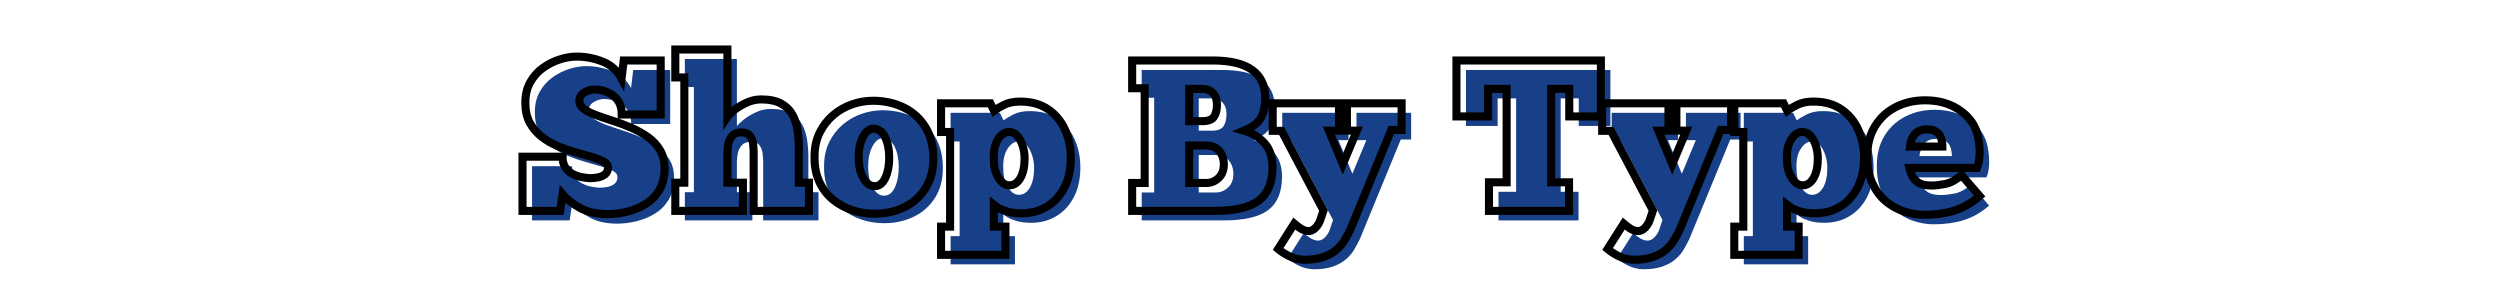 <svg version="1.0" preserveAspectRatio="xMidYMid meet" height="240" viewBox="0 0 1500 180" zoomAndPan="magnify" width="2000" xmlns:xlink="http://www.w3.org/1999/xlink" xmlns="http://www.w3.org/2000/svg"><defs><g></g></defs><rect fill-opacity="1" height="216" y="-18" fill="#ffffff" width="1800" x="-150"></rect><rect fill-opacity="1" height="216" y="-18" fill="#ffffff" width="1800" x="-150"></rect><g fill-opacity="1" fill="#184089"><g transform="translate(315.996, 132.253)"><g><path d="M 3.234 0 L 3.234 -32.547 L 27.25 -32.547 C 27.25 -29.867 27.828 -27.691 28.984 -26.016 C 30.148 -24.336 31.613 -23.047 33.375 -22.141 C 35.145 -21.242 36.93 -20.617 38.734 -20.266 C 40.547 -19.922 42.141 -19.707 43.516 -19.625 C 45.066 -19.625 46.68 -19.773 48.359 -20.078 C 50.035 -20.379 51.473 -21.004 52.672 -21.953 C 53.879 -22.898 54.484 -24.273 54.484 -26.078 C 54.484 -27.547 53.578 -28.754 51.766 -29.703 C 49.961 -30.648 47.598 -31.551 44.672 -32.406 C 41.742 -33.27 38.516 -34.195 34.984 -35.188 C 31.461 -36.176 27.938 -37.398 24.406 -38.859 C 20.875 -40.328 17.645 -42.203 14.719 -44.484 C 11.789 -46.766 9.422 -49.539 7.609 -52.812 C 5.805 -56.082 4.906 -60.086 4.906 -64.828 C 4.906 -69.641 5.895 -73.789 7.875 -77.281 C 9.852 -80.77 12.41 -83.629 15.547 -85.859 C 18.691 -88.098 22.031 -89.773 25.562 -90.891 C 29.094 -92.016 32.453 -92.578 35.641 -92.578 C 41.055 -92.578 46.258 -91.586 51.25 -89.609 C 56.25 -87.629 60.039 -84.227 62.625 -79.406 L 63.922 -90.266 L 86.125 -90.266 L 86.125 -57.844 L 62.75 -57.844 C 62.75 -62.664 61.133 -66.367 57.906 -68.953 C 54.688 -71.535 50.797 -72.828 46.234 -72.828 C 44.336 -72.828 42.375 -72.242 40.344 -71.078 C 38.32 -69.922 37.312 -68.223 37.312 -65.984 C 37.312 -64.086 38.238 -62.473 40.094 -61.141 C 41.945 -59.805 44.398 -58.578 47.453 -57.453 C 50.504 -56.336 53.836 -55.195 57.453 -54.031 C 61.078 -52.875 64.695 -51.52 68.312 -49.969 C 71.926 -48.414 75.258 -46.562 78.312 -44.406 C 81.363 -42.258 83.816 -39.633 85.672 -36.531 C 87.523 -33.438 88.453 -29.738 88.453 -25.438 C 88.453 -20.445 87.414 -16.188 85.344 -12.656 C 83.281 -9.125 80.547 -6.301 77.141 -4.188 C 73.742 -2.082 70.047 -0.535 66.047 0.453 C 62.047 1.441 58.109 1.938 54.234 1.938 C 47.691 1.938 42.18 0.691 37.703 -1.797 C 33.223 -4.297 29.738 -7.008 27.25 -9.938 L 25.828 0 Z M 3.234 0"></path></g></g></g><g fill-opacity="1" fill="#184089"><g transform="translate(407.669, 132.253)"><g><path d="M 43.766 0 L 3.234 0 L 3.234 -16.922 L 8.656 -16.922 L 8.656 -80.062 L 3.234 -80.062 L 3.234 -96.844 L 34.469 -96.844 L 34.469 -56.562 C 34.988 -57.332 36.258 -58.555 38.281 -60.234 C 40.301 -61.91 42.773 -63.438 45.703 -64.812 C 48.629 -66.195 51.645 -66.891 54.75 -66.891 C 59.738 -66.891 63.738 -66.047 66.75 -64.359 C 69.77 -62.68 72.031 -60.469 73.531 -57.719 C 75.039 -54.969 76.051 -51.91 76.562 -48.547 C 77.082 -45.191 77.344 -41.836 77.344 -38.484 L 77.344 -16.922 L 83.422 -16.922 L 83.422 0 L 50.234 0 L 50.234 -35.125 C 50.234 -36.582 50.125 -38.258 49.906 -40.156 C 49.688 -42.051 49.062 -43.688 48.031 -45.062 C 47 -46.438 45.191 -47.125 42.609 -47.125 C 40.461 -47.125 38.785 -46.5 37.578 -45.25 C 36.367 -44.008 35.547 -42.484 35.109 -40.672 C 34.68 -38.867 34.469 -37.02 34.469 -35.125 L 34.469 -16.922 L 43.766 -16.922 Z M 43.766 0"></path></g></g></g><g fill-opacity="1" fill="#184089"><g transform="translate(493.016, 132.253)"><g><path d="M 37.453 1.672 C 32.797 1.672 28.316 0.961 24.016 -0.453 C 19.711 -1.867 15.836 -4 12.391 -6.844 C 8.953 -9.688 6.242 -13.258 4.266 -17.562 C 2.285 -21.863 1.336 -26.859 1.422 -32.547 C 1.422 -37.961 2.43 -42.738 4.453 -46.875 C 6.473 -51.008 9.16 -54.516 12.516 -57.391 C 15.879 -60.273 19.648 -62.445 23.828 -63.906 C 28.004 -65.375 32.328 -66.109 36.797 -66.109 C 43.598 -66.023 49.688 -64.648 55.062 -61.984 C 60.445 -59.316 64.707 -55.461 67.844 -50.422 C 70.988 -45.391 72.609 -39.254 72.703 -32.016 C 72.785 -24.879 71.254 -18.789 68.109 -13.75 C 64.973 -8.719 60.711 -4.891 55.328 -2.266 C 49.953 0.359 43.992 1.672 37.453 1.672 Z M 37.453 -14.844 C 40.203 -14.844 42.352 -16.5 43.906 -19.812 C 45.457 -23.133 46.234 -27.203 46.234 -32.016 C 46.234 -36.836 45.41 -40.906 43.766 -44.219 C 42.129 -47.539 39.805 -49.242 36.797 -49.328 C 34.305 -49.328 32.195 -47.691 30.469 -44.422 C 28.75 -41.148 27.891 -37.145 27.891 -32.406 C 27.891 -27.156 28.812 -22.914 30.656 -19.688 C 32.508 -16.457 34.773 -14.844 37.453 -14.844 Z M 37.453 -14.844"></path></g></g></g><g fill-opacity="1" fill="#184089"><g transform="translate(567.129, 132.253)"><g><path d="M 3.234 9.422 L 8.656 9.422 L 8.656 -47.391 L 3.234 -47.391 L 3.234 -64.562 L 32.797 -64.562 L 35 -60.047 C 36.195 -60.992 38.129 -62.156 40.797 -63.531 C 43.473 -64.906 46.742 -65.594 50.609 -65.594 C 57.328 -65.594 62.945 -64.039 67.469 -60.938 C 71.988 -57.844 75.391 -53.734 77.672 -48.609 C 79.953 -43.492 81.094 -37.879 81.094 -31.766 C 81.094 -24.961 79.801 -19.062 77.219 -14.062 C 74.633 -9.07 71.125 -5.242 66.688 -2.578 C 62.258 0.086 57.25 1.422 51.656 1.422 C 48.125 1.422 45.148 1.051 42.734 0.312 C 40.328 -0.414 38.5 -1.188 37.25 -2 C 36 -2.82 35.203 -3.359 34.859 -3.609 L 34.859 9.422 L 41.844 9.422 L 41.844 26.344 L 3.234 26.344 Z M 53.328 -31.5 C 53.328 -34.082 52.938 -36.598 52.156 -39.047 C 51.383 -41.504 50.312 -43.508 48.938 -45.062 C 47.562 -46.613 45.926 -47.391 44.031 -47.391 C 41.531 -47.391 39.312 -45.906 37.375 -42.938 C 35.438 -39.969 34.598 -35.941 34.859 -30.859 C 34.859 -26.473 35.805 -22.789 37.703 -19.812 C 39.598 -16.844 41.75 -15.359 44.156 -15.359 C 46.914 -15.359 49.133 -16.82 50.812 -19.75 C 52.488 -22.676 53.328 -26.594 53.328 -31.5 Z M 53.328 -31.5"></path></g></g></g><g fill-opacity="1" fill="#184089"><g transform="translate(649.506, 132.253)"><g></g></g></g><g fill-opacity="1" fill="#184089"><g transform="translate(681.785, 132.253)"><g><path d="M 3.234 0 L 3.234 -16.781 L 10.719 -16.781 L 10.719 -73.594 L 3.234 -73.594 L 3.234 -90.266 L 51.391 -90.266 C 62.148 -90.266 70.113 -88.348 75.281 -84.516 C 80.445 -80.68 83.031 -75.234 83.031 -68.172 C 83.031 -62.754 82.125 -58.562 80.312 -55.594 C 78.508 -52.625 75.195 -50.145 70.375 -48.156 C 75.02 -46.875 79.02 -44.469 82.375 -40.938 C 85.738 -37.406 87.422 -32.5 87.422 -26.219 C 87.422 -17.094 84.688 -10.441 79.219 -6.266 C 73.75 -2.086 64.773 0 52.297 0 Z M 37.453 -73.219 L 37.453 -53.844 L 45.328 -53.844 C 48.766 -53.844 51.086 -54.723 52.297 -56.484 C 53.504 -58.254 54.109 -60.688 54.109 -63.781 C 54.109 -66.801 53.312 -69.129 51.719 -70.766 C 50.125 -72.398 48.078 -73.219 45.578 -73.219 Z M 37.453 -16.781 L 47.781 -16.781 C 50.531 -16.781 52.957 -17.77 55.062 -19.75 C 57.176 -21.727 58.234 -24.441 58.234 -27.891 C 58.234 -31.16 57.305 -33.867 55.453 -36.016 C 53.609 -38.172 50.922 -39.25 47.391 -39.25 L 37.453 -39.25 Z M 37.453 -16.781"></path></g></g></g><g fill-opacity="1" fill="#184089"><g transform="translate(770.489, 132.253)"><g><path d="M 49.328 -48.156 L 43.391 -48.156 L 43.391 -64.562 L 76.188 -64.562 L 76.188 -48.547 L 69.984 -48.547 L 45.453 11.109 C 44.504 13.086 43.406 15.148 42.156 17.297 C 40.906 19.453 39.25 21.43 37.188 23.234 C 35.125 25.047 32.52 26.508 29.375 27.625 C 26.227 28.75 22.332 29.312 17.688 29.312 C 14.332 29.133 11.383 28.422 8.844 27.172 C 6.301 25.93 4.039 24.492 2.062 22.859 L 11.75 7.625 C 12.863 8.562 14.047 9.461 15.297 10.328 C 16.547 11.191 17.859 11.754 19.234 12.016 C 21.211 12.359 22.93 11.773 24.391 10.266 C 25.859 8.754 26.895 7.055 27.5 5.172 L 29.312 -0.266 L 4.125 -48.031 L -1.156 -48.031 L -1.156 -64.562 L 38.609 -64.562 L 38.609 -48.156 L 32.547 -48.156 L 40.938 -28.016 Z M 49.328 -48.156"></path></g></g></g><g fill-opacity="1" fill="#184089"><g transform="translate(845.376, 132.253)"><g></g></g></g><g fill-opacity="1" fill="#184089"><g transform="translate(877.656, 132.253)"><g><path d="M 88.578 -90.266 L 88.578 -56.688 L 69.594 -56.688 L 69.594 -73.219 L 58.75 -73.219 L 58.75 -17.172 L 69.469 -17.172 L 69.469 0 L 21.438 0 L 21.438 -17.172 L 32.016 -17.172 L 32.016 -73.219 L 20.922 -73.219 L 20.922 -56.688 L 1.938 -56.688 L 1.938 -90.266 Z M 88.578 -90.266"></path></g></g></g><g fill-opacity="1" fill="#184089"><g transform="translate(968.167, 132.253)"><g><path d="M 49.328 -48.156 L 43.391 -48.156 L 43.391 -64.562 L 76.188 -64.562 L 76.188 -48.547 L 69.984 -48.547 L 45.453 11.109 C 44.504 13.086 43.406 15.148 42.156 17.297 C 40.906 19.453 39.25 21.43 37.188 23.234 C 35.125 25.047 32.52 26.508 29.375 27.625 C 26.227 28.75 22.332 29.312 17.688 29.312 C 14.332 29.133 11.383 28.422 8.844 27.172 C 6.301 25.93 4.039 24.492 2.062 22.859 L 11.75 7.625 C 12.863 8.562 14.047 9.461 15.297 10.328 C 16.547 11.191 17.859 11.754 19.234 12.016 C 21.211 12.359 22.93 11.773 24.391 10.266 C 25.859 8.754 26.895 7.055 27.5 5.172 L 29.312 -0.266 L 4.125 -48.031 L -1.156 -48.031 L -1.156 -64.562 L 38.609 -64.562 L 38.609 -48.156 L 32.547 -48.156 L 40.938 -28.016 Z M 49.328 -48.156"></path></g></g></g><g fill-opacity="1" fill="#184089"><g transform="translate(1043.055, 132.253)"><g><path d="M 3.234 9.422 L 8.656 9.422 L 8.656 -47.391 L 3.234 -47.391 L 3.234 -64.562 L 32.797 -64.562 L 35 -60.047 C 36.195 -60.992 38.129 -62.156 40.797 -63.531 C 43.473 -64.906 46.742 -65.594 50.609 -65.594 C 57.328 -65.594 62.945 -64.039 67.469 -60.938 C 71.988 -57.844 75.391 -53.734 77.672 -48.609 C 79.953 -43.492 81.094 -37.879 81.094 -31.766 C 81.094 -24.961 79.801 -19.062 77.219 -14.062 C 74.633 -9.07 71.125 -5.242 66.688 -2.578 C 62.258 0.086 57.25 1.422 51.656 1.422 C 48.125 1.422 45.148 1.051 42.734 0.312 C 40.328 -0.414 38.5 -1.188 37.25 -2 C 36 -2.82 35.203 -3.359 34.859 -3.609 L 34.859 9.422 L 41.844 9.422 L 41.844 26.344 L 3.234 26.344 Z M 53.328 -31.5 C 53.328 -34.082 52.938 -36.598 52.156 -39.047 C 51.383 -41.504 50.312 -43.508 48.938 -45.062 C 47.562 -46.613 45.926 -47.391 44.031 -47.391 C 41.531 -47.391 39.312 -45.906 37.375 -42.938 C 35.438 -39.969 34.598 -35.941 34.859 -30.859 C 34.859 -26.473 35.805 -22.789 37.703 -19.812 C 39.598 -16.844 41.75 -15.359 44.156 -15.359 C 46.914 -15.359 49.133 -16.82 50.812 -19.75 C 52.488 -22.676 53.328 -26.594 53.328 -31.5 Z M 53.328 -31.5"></path></g></g></g><g fill-opacity="1" fill="#184089"><g transform="translate(1125.432, 132.253)"><g><path d="M 57.203 -21.438 L 68.047 -8.906 C 63.316 -4.781 58.258 -1.875 52.875 -0.188 C 47.5 1.488 41.453 2.328 34.734 2.328 C 30.773 2.328 26.77 1.66 22.719 0.328 C 18.676 -1.004 15 -3.07 11.688 -5.875 C 8.375 -8.676 5.703 -12.289 3.672 -16.719 C 1.648 -21.156 0.641 -26.473 0.641 -32.672 C 0.641 -39.723 2.188 -45.766 5.281 -50.797 C 8.383 -55.836 12.562 -59.691 17.812 -62.359 C 23.07 -65.035 28.926 -66.375 35.375 -66.375 C 43.039 -66.375 49.629 -64.609 55.141 -61.078 C 60.648 -57.547 64.348 -53.066 66.234 -47.641 C 66.754 -46.18 67.207 -44.203 67.594 -41.703 C 67.977 -39.211 68.129 -36.566 68.047 -33.766 C 67.961 -30.961 67.445 -28.316 66.5 -25.828 L 25.828 -25.828 C 26.086 -24.703 26.562 -23.301 27.25 -21.625 C 27.938 -19.945 29.18 -18.461 30.984 -17.172 C 32.797 -15.879 35.508 -15.234 39.125 -15.234 C 41.363 -15.234 44.07 -15.535 47.25 -16.141 C 50.438 -16.742 53.754 -18.508 57.203 -21.438 Z M 26.219 -38.609 L 45.703 -38.609 C 45.703 -40.242 45.469 -41.859 45 -43.453 C 44.531 -45.047 43.625 -46.359 42.281 -47.391 C 40.945 -48.422 38.906 -48.938 36.156 -48.938 C 33.57 -48.938 31.566 -48.289 30.141 -47 C 28.723 -45.707 27.734 -44.266 27.172 -42.672 C 26.617 -41.078 26.301 -39.723 26.219 -38.609 Z M 26.219 -38.609"></path></g></g></g><path stroke-miterlimit="4" stroke-opacity="1" stroke-width="6.456" stroke="#000000" d="M 418.005 93.001 L 418.005 49.621 L 450.036 49.621 C 450.036 53.178 450.807 56.079 452.349 58.324 C 453.917 60.563 455.88 62.287 458.234 63.49 C 460.589 64.699 462.969 65.522 465.38 65.975 C 467.786 66.423 469.906 66.699 471.724 66.813 C 473.797 66.813 475.958 66.615 478.198 66.225 C 480.443 65.834 482.359 65.006 483.958 63.746 C 485.583 62.485 486.396 60.647 486.396 58.24 C 486.396 56.277 485.177 54.668 482.74 53.402 C 480.328 52.142 477.177 50.938 473.281 49.787 C 469.385 48.642 465.083 47.407 460.375 46.089 C 455.667 44.772 450.958 43.136 446.255 41.173 C 441.547 39.209 437.245 36.714 433.349 33.688 C 429.453 30.636 426.302 26.938 423.891 22.595 C 421.479 18.22 420.276 12.886 420.276 6.579 C 420.276 0.131 421.594 -5.4 424.229 -10.025 C 426.859 -14.676 430.266 -18.489 434.443 -21.457 C 438.646 -24.457 443.099 -26.697 447.807 -28.181 C 452.516 -29.697 456.984 -30.452 461.219 -30.452 C 468.474 -30.452 475.422 -29.124 482.068 -26.457 C 488.734 -23.827 493.792 -19.301 497.24 -12.885 L 498.964 -27.343 L 528.557 -27.343 L 528.557 15.871 L 497.406 15.871 C 497.406 9.449 495.25 4.517 490.932 1.074 C 486.62 -2.374 481.422 -4.098 475.339 -4.098 C 472.818 -4.098 470.214 -3.327 467.521 -1.786 C 464.833 -0.244 463.484 2.027 463.484 5.022 C 463.484 7.548 464.719 9.704 467.188 11.496 C 469.651 13.261 472.917 14.902 476.979 16.412 C 481.073 17.902 485.526 19.412 490.344 20.954 C 495.167 22.496 499.984 24.303 504.807 26.376 C 509.625 28.449 514.068 30.918 518.13 33.777 C 522.224 36.631 525.5 40.136 527.969 44.282 C 530.432 48.402 531.667 53.334 531.667 59.079 C 531.667 65.746 530.276 71.438 527.505 76.147 C 524.755 80.85 521.115 84.605 516.573 87.407 C 512.063 90.209 507.13 92.272 501.781 93.589 C 496.453 94.907 491.203 95.563 486.016 95.563 C 477.302 95.563 469.958 93.912 463.99 90.605 C 458.021 87.272 453.37 83.652 450.036 79.761 L 448.146 93.001 Z M 594.333 93.001 L 540.24 93.001 L 540.24 70.428 L 547.469 70.428 L 547.469 -13.765 L 540.24 -13.765 L 540.24 -36.129 L 581.932 -36.129 L 581.932 17.589 C 582.609 16.553 584.286 14.918 586.979 12.673 C 589.698 10.433 593.005 8.402 596.901 6.579 C 600.792 4.73 604.813 3.803 608.964 3.803 C 615.604 3.803 620.927 4.928 624.938 7.168 C 628.969 9.407 631.984 12.365 633.974 16.037 C 635.99 19.709 637.333 23.782 638.005 28.267 C 638.708 32.751 639.057 37.22 639.057 41.678 L 639.057 70.428 L 647.172 70.428 L 647.172 93.001 L 602.911 93.001 L 602.911 46.173 C 602.911 44.214 602.771 41.97 602.49 39.449 C 602.208 36.928 601.38 34.756 600.01 32.933 C 598.635 31.084 596.224 30.157 592.781 30.157 C 589.891 30.157 587.651 31.001 586.052 32.683 C 584.458 34.334 583.365 36.365 582.776 38.777 C 582.214 41.188 581.932 43.652 581.932 46.173 L 581.932 70.428 L 594.333 70.428 Z M 699.682 95.23 C 693.49 95.23 687.521 94.287 681.776 92.412 C 676.031 90.506 670.859 87.662 666.266 83.881 C 661.667 80.095 658.052 75.334 655.422 69.589 C 652.786 63.845 651.526 57.188 651.635 49.621 C 651.635 42.392 652.979 36.032 655.672 30.537 C 658.391 25.017 661.979 20.339 666.432 16.501 C 670.917 12.631 675.932 9.73 681.479 7.798 C 687.057 5.834 692.828 4.855 698.797 4.855 C 707.88 4.97 716.005 6.803 723.177 10.36 C 730.354 13.923 736.026 19.063 740.203 25.787 C 744.406 32.485 746.563 40.652 746.677 50.293 C 746.786 59.824 744.74 67.949 740.536 74.673 C 736.365 81.371 730.688 86.47 723.516 89.975 C 716.339 93.475 708.396 95.23 699.682 95.23 Z M 699.682 73.204 C 703.354 73.204 706.208 71.001 708.255 66.605 C 710.328 62.173 711.365 56.74 711.365 50.293 C 711.365 43.876 710.276 38.454 708.089 34.027 C 705.932 29.6 702.833 27.329 698.797 27.22 C 695.49 27.22 692.688 29.402 690.391 33.777 C 688.094 38.147 686.943 43.485 686.943 49.787 C 686.943 56.793 688.177 62.454 690.646 66.772 C 693.109 71.058 696.12 73.204 699.682 73.204 Z M 752.849 105.569 L 760.078 105.569 L 760.078 29.824 L 752.849 29.824 L 752.849 6.918 L 792.276 6.918 L 795.219 12.928 C 796.818 11.662 799.396 10.126 802.953 8.303 C 806.516 6.454 810.885 5.527 816.068 5.527 C 825.01 5.527 832.49 7.6 838.516 11.751 C 844.542 15.871 849.068 21.345 852.094 28.183 C 855.146 35.022 856.672 42.506 856.672 50.631 C 856.672 59.709 854.948 67.584 851.505 74.251 C 848.083 80.897 843.417 85.996 837.505 89.553 C 831.594 93.11 824.896 94.892 817.411 94.892 C 812.708 94.892 808.74 94.402 805.521 93.423 C 802.323 92.438 799.885 91.418 798.203 90.35 C 796.552 89.261 795.5 88.532 795.052 88.168 L 795.052 105.569 L 804.344 105.569 L 804.344 128.142 L 752.849 128.142 Z M 819.682 51.006 C 819.682 47.563 819.167 44.199 818.13 40.923 C 817.094 37.642 815.651 34.98 813.797 32.933 C 811.979 30.86 809.807 29.824 807.281 29.824 C 803.948 29.824 800.995 31.798 798.417 35.751 C 795.839 39.699 794.714 45.069 795.052 51.85 C 795.052 57.704 796.313 62.626 798.833 66.605 C 801.359 70.553 804.229 72.532 807.453 72.532 C 811.125 72.532 814.078 70.584 816.323 66.688 C 818.563 62.761 819.682 57.537 819.682 51.006 Z M 905.724 93.001 L 905.724 70.636 L 915.729 70.636 L 915.729 -5.15 L 905.724 -5.15 L 905.724 -27.343 L 969.953 -27.343 C 984.302 -27.343 994.922 -24.791 1001.813 -19.692 C 1008.708 -14.593 1012.156 -7.332 1012.156 2.079 C 1012.156 9.313 1010.948 14.918 1008.542 18.897 C 1006.13 22.845 1001.703 26.136 995.255 28.772 C 1001.448 30.511 1006.787 33.73 1011.271 38.438 C 1015.755 43.147 1017.995 49.694 1017.995 58.069 C 1017.995 70.23 1014.354 79.1 1007.068 84.678 C 999.781 90.225 987.818 93.001 971.172 93.001 Z M 951.375 -4.603 L 951.375 21.204 L 961.88 21.204 C 966.479 21.204 969.573 20.027 971.172 17.678 C 972.771 15.324 973.568 12.084 973.568 7.964 C 973.568 3.933 972.5 0.834 970.375 -1.322 C 968.271 -3.51 965.552 -4.603 962.219 -4.603 Z M 951.375 70.636 L 965.161 70.636 C 968.833 70.636 972.068 69.319 974.87 66.688 C 977.672 64.027 979.073 60.397 979.073 55.798 C 979.073 51.459 977.839 47.855 975.375 44.996 C 972.906 42.11 969.323 40.668 964.615 40.668 L 951.375 40.668 Z M 1085.49 28.772 L 1077.547 28.772 L 1077.547 6.918 L 1121.302 6.918 L 1121.302 28.267 L 1113.026 28.267 L 1080.323 107.798 C 1079.063 110.428 1077.589 113.178 1075.906 116.032 C 1074.255 118.923 1072.042 121.569 1069.266 123.98 C 1066.521 126.386 1063.047 128.334 1058.844 129.824 C 1054.667 131.334 1049.484 132.089 1043.292 132.089 C 1038.807 131.865 1034.87 130.912 1031.479 129.235 C 1028.115 127.579 1025.12 125.662 1022.484 123.475 L 1035.385 103.173 C 1036.875 104.433 1038.443 105.636 1040.094 106.787 C 1041.776 107.938 1043.526 108.678 1045.349 109.017 C 1048.01 109.464 1050.307 108.678 1052.245 106.662 C 1054.203 104.673 1055.578 102.418 1056.365 99.892 L 1058.802 92.662 L 1025.214 28.938 L 1018.156 28.938 L 1018.156 6.918 L 1071.198 6.918 L 1071.198 28.772 L 1063.089 28.772 L 1074.271 55.631 Z M 1280.714 -27.343 L 1280.714 17.423 L 1255.412 17.423 L 1255.412 -4.603 L 1240.948 -4.603 L 1240.948 70.089 L 1255.24 70.089 L 1255.24 93.001 L 1191.182 93.001 L 1191.182 70.089 L 1205.307 70.089 L 1205.307 -4.603 L 1190.51 -4.603 L 1190.51 17.423 L 1165.162 17.423 L 1165.162 -27.343 Z M 1349.063 28.772 L 1341.12 28.772 L 1341.12 6.918 L 1384.875 6.918 L 1384.875 28.267 L 1376.594 28.267 L 1343.891 107.798 C 1342.63 110.428 1341.162 113.178 1339.479 116.032 C 1337.828 118.923 1335.615 121.569 1332.839 123.98 C 1330.094 126.386 1326.615 128.334 1322.412 129.824 C 1318.24 131.334 1313.052 132.089 1306.859 132.089 C 1302.375 131.865 1298.443 130.912 1295.052 129.235 C 1291.688 127.579 1288.688 125.662 1286.052 123.475 L 1298.958 103.173 C 1300.443 104.433 1302.016 105.636 1303.667 106.787 C 1305.349 107.938 1307.099 108.678 1308.922 109.017 C 1311.583 109.464 1313.88 108.678 1315.813 106.662 C 1317.776 104.673 1319.151 102.418 1319.932 99.892 L 1322.37 92.662 L 1288.787 28.938 L 1281.724 28.938 L 1281.724 6.918 L 1334.771 6.918 L 1334.771 28.772 L 1326.662 28.772 L 1337.839 55.631 Z M 1387.417 105.569 L 1394.646 105.569 L 1394.646 29.824 L 1387.417 29.824 L 1387.417 6.918 L 1426.844 6.918 L 1429.787 12.928 C 1431.385 11.662 1433.964 10.126 1437.521 8.303 C 1441.083 6.454 1445.453 5.527 1450.635 5.527 C 1459.578 5.527 1467.057 7.6 1473.083 11.751 C 1479.109 15.871 1483.635 21.345 1486.662 28.183 C 1489.714 35.022 1491.24 42.506 1491.24 50.631 C 1491.24 59.709 1489.521 67.584 1486.073 74.251 C 1482.651 80.897 1477.984 85.996 1472.073 89.553 C 1466.162 93.11 1459.464 94.892 1451.984 94.892 C 1447.276 94.892 1443.307 94.402 1440.089 93.423 C 1436.891 92.438 1434.453 91.418 1432.771 90.35 C 1431.12 89.261 1430.068 88.532 1429.62 88.168 L 1429.62 105.569 L 1438.912 105.569 L 1438.912 128.142 L 1387.417 128.142 Z M 1454.25 51.006 C 1454.25 47.563 1453.734 44.199 1452.698 40.923 C 1451.662 37.642 1450.219 34.98 1448.37 32.933 C 1446.547 30.86 1444.375 29.824 1441.854 29.824 C 1438.516 29.824 1435.563 31.798 1432.984 35.751 C 1430.406 39.699 1429.287 45.069 1429.62 51.85 C 1429.62 57.704 1430.88 62.626 1433.401 66.605 C 1435.927 70.553 1438.797 72.532 1442.021 72.532 C 1445.693 72.532 1448.646 70.584 1450.891 66.688 C 1453.13 62.761 1454.25 57.537 1454.25 51.006 Z M 1569.255 64.418 L 1583.719 81.105 C 1577.385 86.626 1570.63 90.506 1563.458 92.746 C 1556.281 94.99 1548.229 96.11 1539.287 96.11 C 1533.99 96.11 1528.641 95.214 1523.229 93.423 C 1517.849 91.657 1512.948 88.907 1508.521 85.183 C 1504.12 81.454 1500.563 76.636 1497.844 70.72 C 1495.151 64.808 1493.807 57.72 1493.807 49.454 C 1493.807 40.037 1495.865 31.98 1499.984 25.282 C 1504.135 18.558 1509.708 13.418 1516.714 9.855 C 1523.719 6.298 1531.526 4.517 1540.13 4.517 C 1550.354 4.517 1559.141 6.871 1566.484 11.579 C 1573.823 16.287 1578.755 22.256 1581.281 29.485 C 1581.979 31.423 1582.583 34.053 1583.089 37.392 C 1583.62 40.725 1583.818 44.256 1583.677 47.98 C 1583.563 51.709 1582.875 55.24 1581.615 58.574 L 1527.391 58.574 C 1527.729 60.058 1528.359 61.923 1529.281 64.162 C 1530.208 66.407 1531.875 68.397 1534.287 70.131 C 1536.698 71.845 1540.313 72.699 1545.13 72.699 C 1548.13 72.699 1551.745 72.293 1555.974 71.48 C 1560.234 70.668 1564.662 68.313 1569.255 64.418 Z M 1527.896 41.511 L 1553.917 41.511 C 1553.917 39.324 1553.594 37.178 1552.948 35.079 C 1552.333 32.949 1551.125 31.199 1549.333 29.824 C 1547.568 28.449 1544.849 27.761 1541.177 27.761 C 1537.734 27.761 1535.057 28.621 1533.151 30.329 C 1531.271 32.037 1529.958 33.959 1529.198 36.084 C 1528.469 38.214 1528.037 40.022 1527.896 41.511 Z M 1527.896 41.511" stroke-linejoin="miter" fill="none" transform="matrix(0.75, 0, 0, 0.75, 0, 56.796)" stroke-linecap="butt"></path></svg>